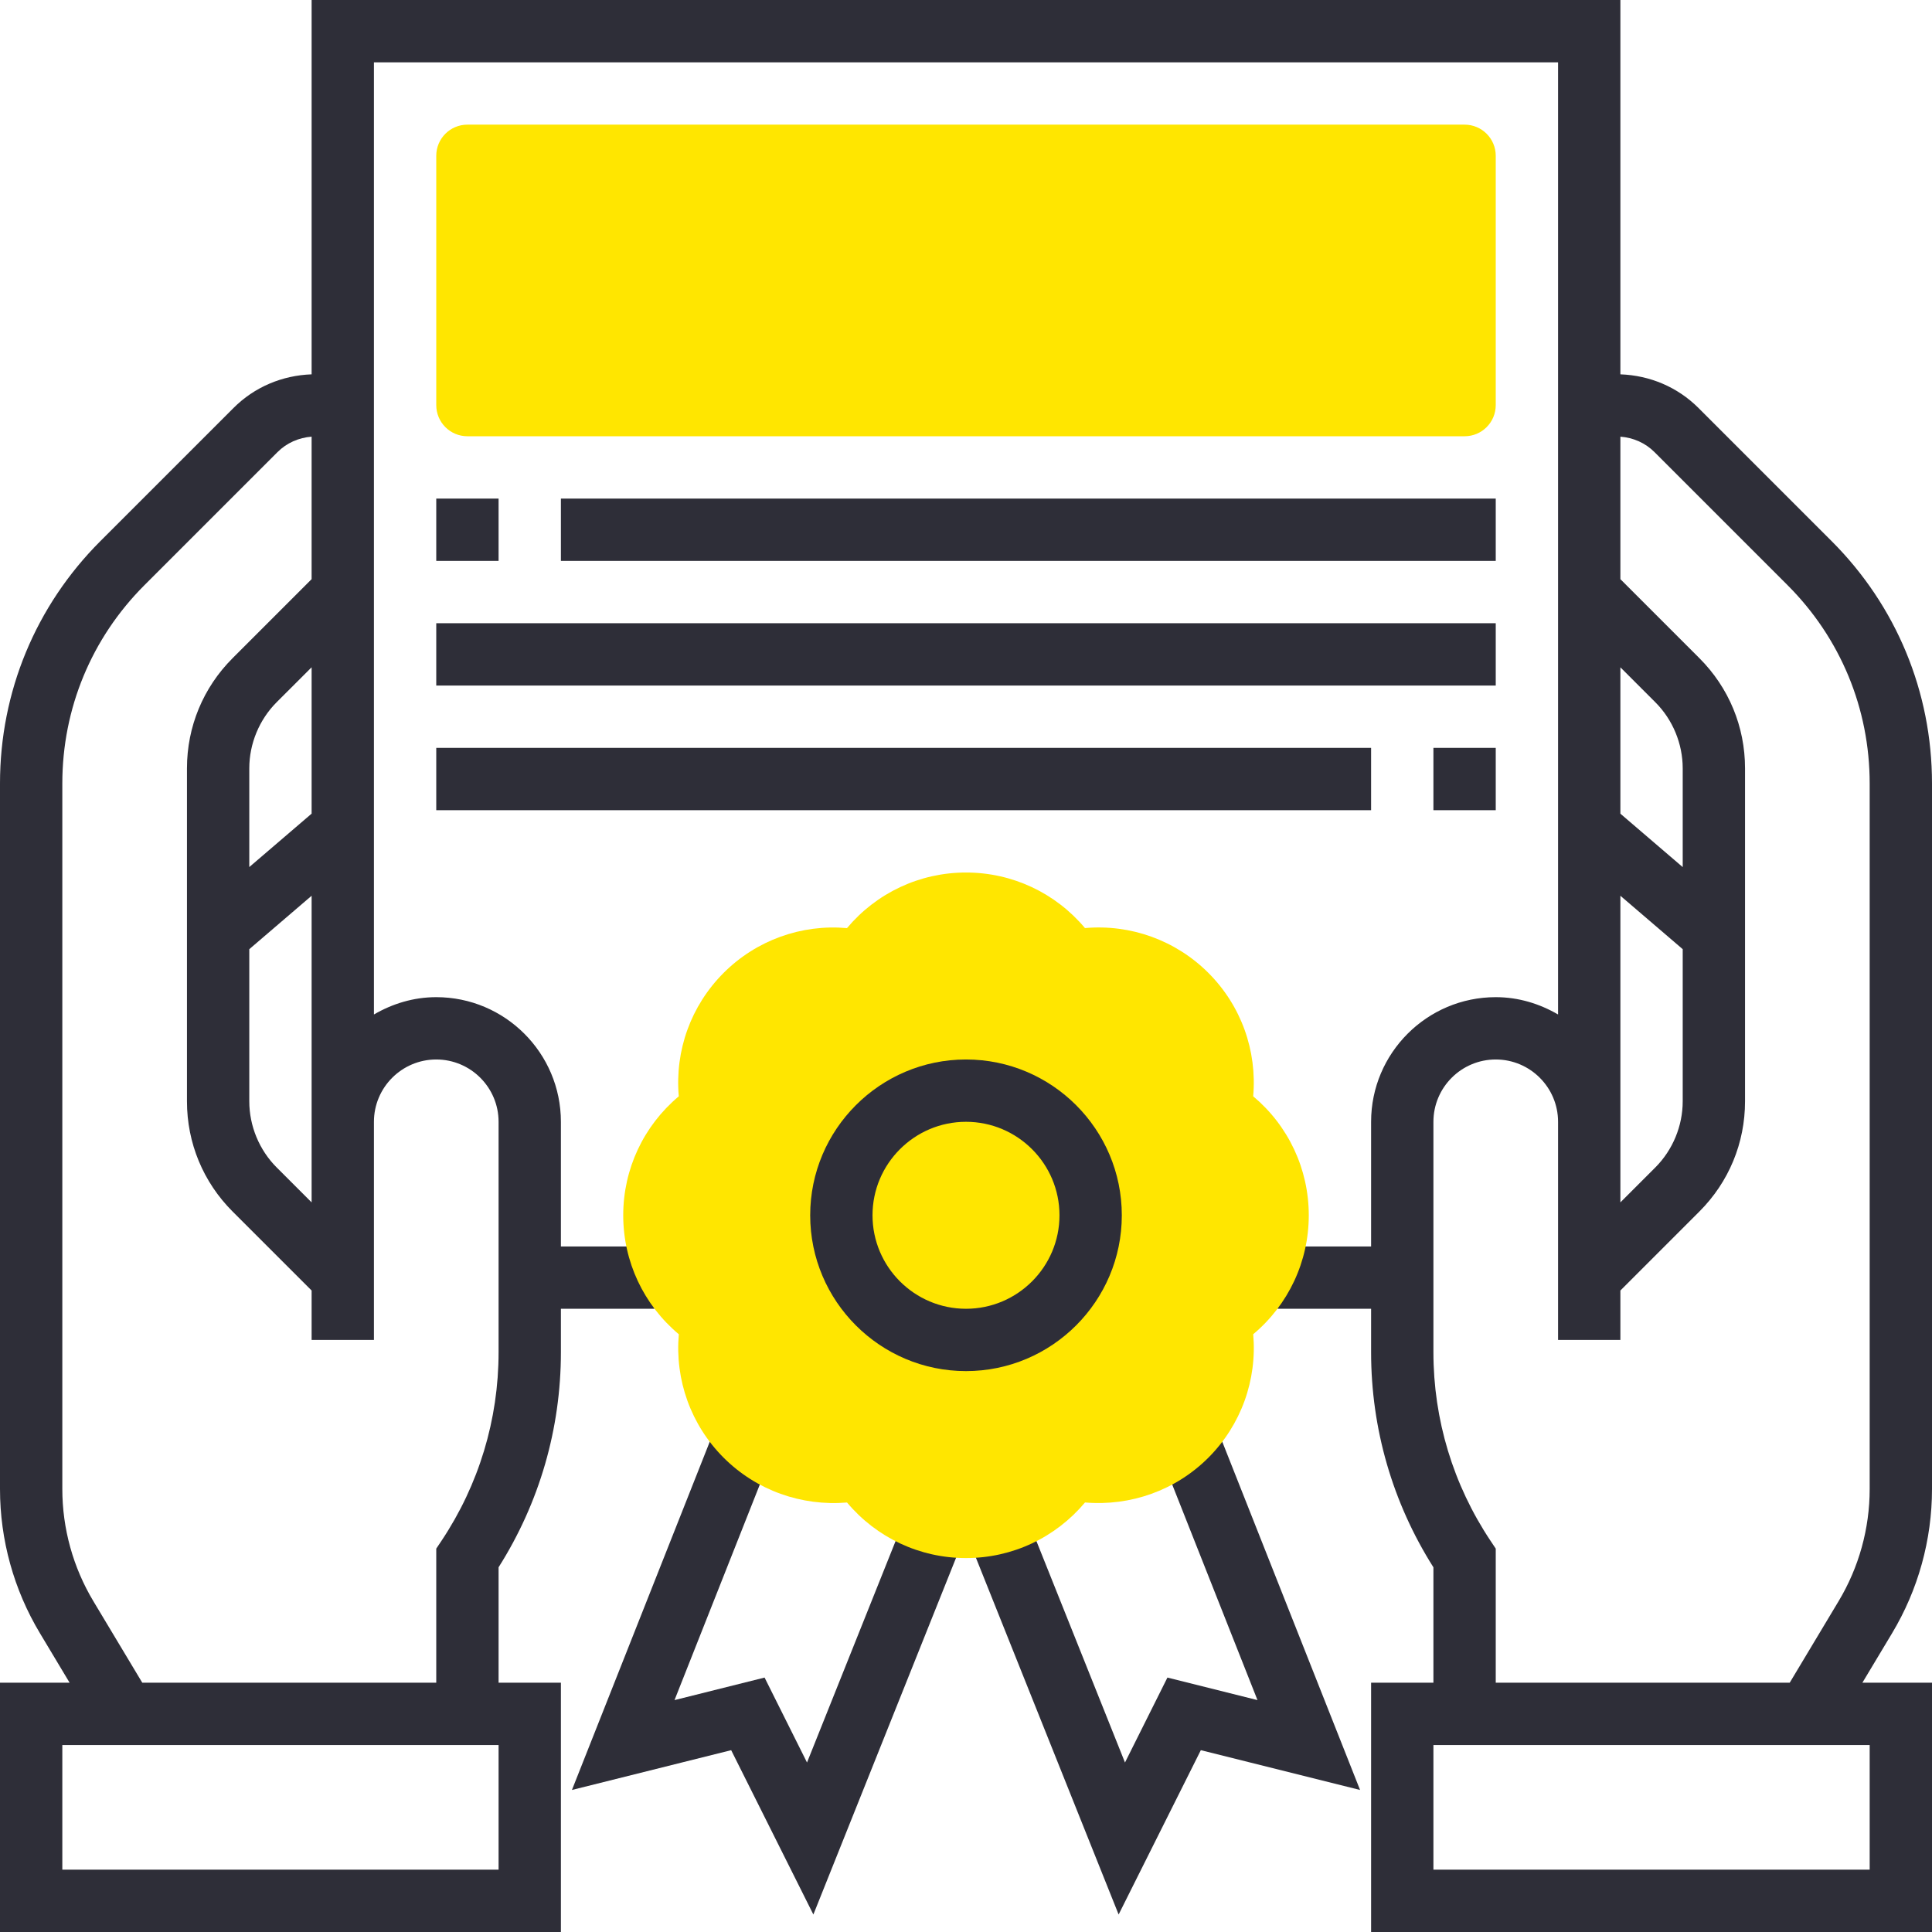 <?xml version="1.0" encoding="UTF-8"?> <svg xmlns="http://www.w3.org/2000/svg" xmlns:xlink="http://www.w3.org/1999/xlink" id="Capa_1" x="0px" y="0px" viewBox="0 0 496 496" style="enable-background:new 0 0 496 496;" xml:space="preserve" width="512px" height="512px" class=""><g><path style="fill:#FFE600" d="M376,112H120c-4.424,0-8-3.576-8-8V40c0-4.424,3.576-8,8-8h256c4.424,0,8,3.576,8,8v64 C384,108.424,380.424,112,376,112z" data-original="#F0BC5E" class="active-path" data-old_color="#F0BC5E"></path><path d="M496,382.272V201.136c0-23.504-9.152-45.6-25.776-62.224l-34.152-34.152c-5.392-5.392-12.496-8.384-20.072-8.656V0H80 v96.104c-7.584,0.272-14.688,3.264-20.072,8.656l-34.152,34.152C9.152,155.536,0,177.632,0,201.136v181.136 c0,13.048,3.544,25.856,10.264,37.04L17.872,432H0v64h144v-64h-16v-29.632c10.48-16.544,16-35.584,16-55.216V336h24v-16h-24v-32 c0-17.648-14.352-32-32-32c-5.856,0-11.272,1.696-16,4.448V16h304v244.448c-4.728-2.752-10.144-4.448-16-4.448 c-17.648,0-32,14.352-32,32v32h-24v16h24v11.16c0,19.632,5.52,38.664,16,55.216V432h-16v64h144v-64h-17.872l7.608-12.68 C492.456,408.128,496,395.32,496,382.272z M80,308.688l-8.976-8.976C66.56,295.248,64,289.064,64,282.744V243.68l16-13.712V288 V308.688z M80,208.888L64,222.6v-25.352c0-6.32,2.56-12.496,7.024-16.968L80,171.312V208.888z M128,480H16v-32h112V480z M112,272 c8.824,0,16,7.176,16,16v59.16c0,17.288-5.064,34.024-14.656,48.408L112,397.576V432H36.528l-12.552-20.92 C18.76,402.384,16,392.424,16,382.272V201.136c0-19.232,7.488-37.312,21.088-50.912l34.152-34.152 c2.368-2.368,5.456-3.712,8.76-3.968v36.584l-20.288,20.288C52.16,176.528,48,186.568,48,197.256v85.496 c0,10.68,4.16,20.728,11.712,28.28L80,331.312V344h16v-16v-40C96,279.176,103.176,272,112,272z M416,229.968l16,13.712v39.064 c0,6.32-2.56,12.496-7.024,16.968L416,308.688V288V229.968z M432,222.608l-16-13.712V171.32l8.976,8.976 c4.464,4.456,7.024,10.64,7.024,16.96V222.608z M480,480H368v-32h112V480z M480,382.272c0,10.152-2.76,20.112-7.984,28.808 L459.472,432H384v-34.424l-1.344-2.016C373.064,381.176,368,364.44,368,347.16V288c0-8.824,7.176-16,16-16s16,7.176,16,16v40v16h16 v-12.688l20.288-20.288c7.552-7.552,11.712-17.592,11.712-28.28v-85.488c0-10.68-4.16-20.728-11.712-28.28L416,148.688v-36.584 c3.304,0.256,6.392,1.6,8.76,3.968l34.152,34.152c13.6,13.6,21.088,31.68,21.088,50.912L480,382.272L480,382.272z" data-original="#000000" class="" style="fill:#2E2E38" data-old_color="#000000"></path><polygon points="297.136,371.504 322.832,436.464 299.712,430.68 288.816,452.488 263.432,389.024 248.568,394.976 287.184,491.512 308.288,449.32 349.168,459.536 312.008,365.624 " data-original="#000000" class="" style="fill:#2E2E38" data-old_color="#000000"></polygon><polygon points="207.184,452.488 196.288,430.68 173.168,436.464 198.872,371.512 184,365.624 146.832,459.536 187.712,449.32 208.816,491.512 247.432,394.976 232.568,389.024 " data-original="#000000" class="" style="fill:#2E2E38" data-old_color="#000000"></polygon><path style="fill:#FFE600" d="M248,400c-11.904,0-22.984-5.248-30.544-14.264c-11.664,0.984-23.256-3.088-31.68-11.504 c-8.416-8.416-12.528-19.96-11.504-31.688C165.248,334.984,160,323.904,160,312s5.248-22.984,14.264-30.544 c-1.032-11.72,3.096-23.264,11.504-31.68c8.424-8.424,20.008-12.544,31.68-11.504C225.016,229.248,236.096,224,248,224 c11.904,0,22.984,5.248,30.544,14.264c11.656-1.032,23.256,3.088,31.68,11.504c8.416,8.416,12.536,19.96,11.504,31.68 C330.752,289.016,336,300.096,336,312s-5.248,22.984-14.264,30.536c1.024,11.728-3.096,23.272-11.504,31.688 c-8.424,8.424-20.032,12.496-31.68,11.504C270.984,394.752,259.904,400,248,400z" data-original="#F0BC5E" class="active-path" data-old_color="#F0BC5E"></path><path d="M288,312c0-22.056-17.944-40-40-40s-40,17.944-40,40s17.944,40,40,40S288,334.056,288,312z M248,336 c-13.232,0-24-10.768-24-24s10.768-24,24-24s24,10.768,24,24S261.232,336,248,336z" data-original="#000000" class="" style="fill:#2E2E38" data-old_color="#000000"></path><rect x="144" y="128" width="240" height="16" data-original="#000000" class="" style="fill:#2E2E38" data-old_color="#000000"></rect><rect x="112" y="160" width="272" height="16" data-original="#000000" class="" style="fill:#2E2E38" data-old_color="#000000"></rect><rect x="112" y="192" width="240" height="16" data-original="#000000" class="" style="fill:#2E2E38" data-old_color="#000000"></rect><rect x="368" y="192" width="16" height="16" data-original="#000000" class="" style="fill:#2E2E38" data-old_color="#000000"></rect><rect x="112" y="128" width="16" height="16" data-original="#000000" class="" style="fill:#2E2E38" data-old_color="#000000"></rect></g> </svg> 